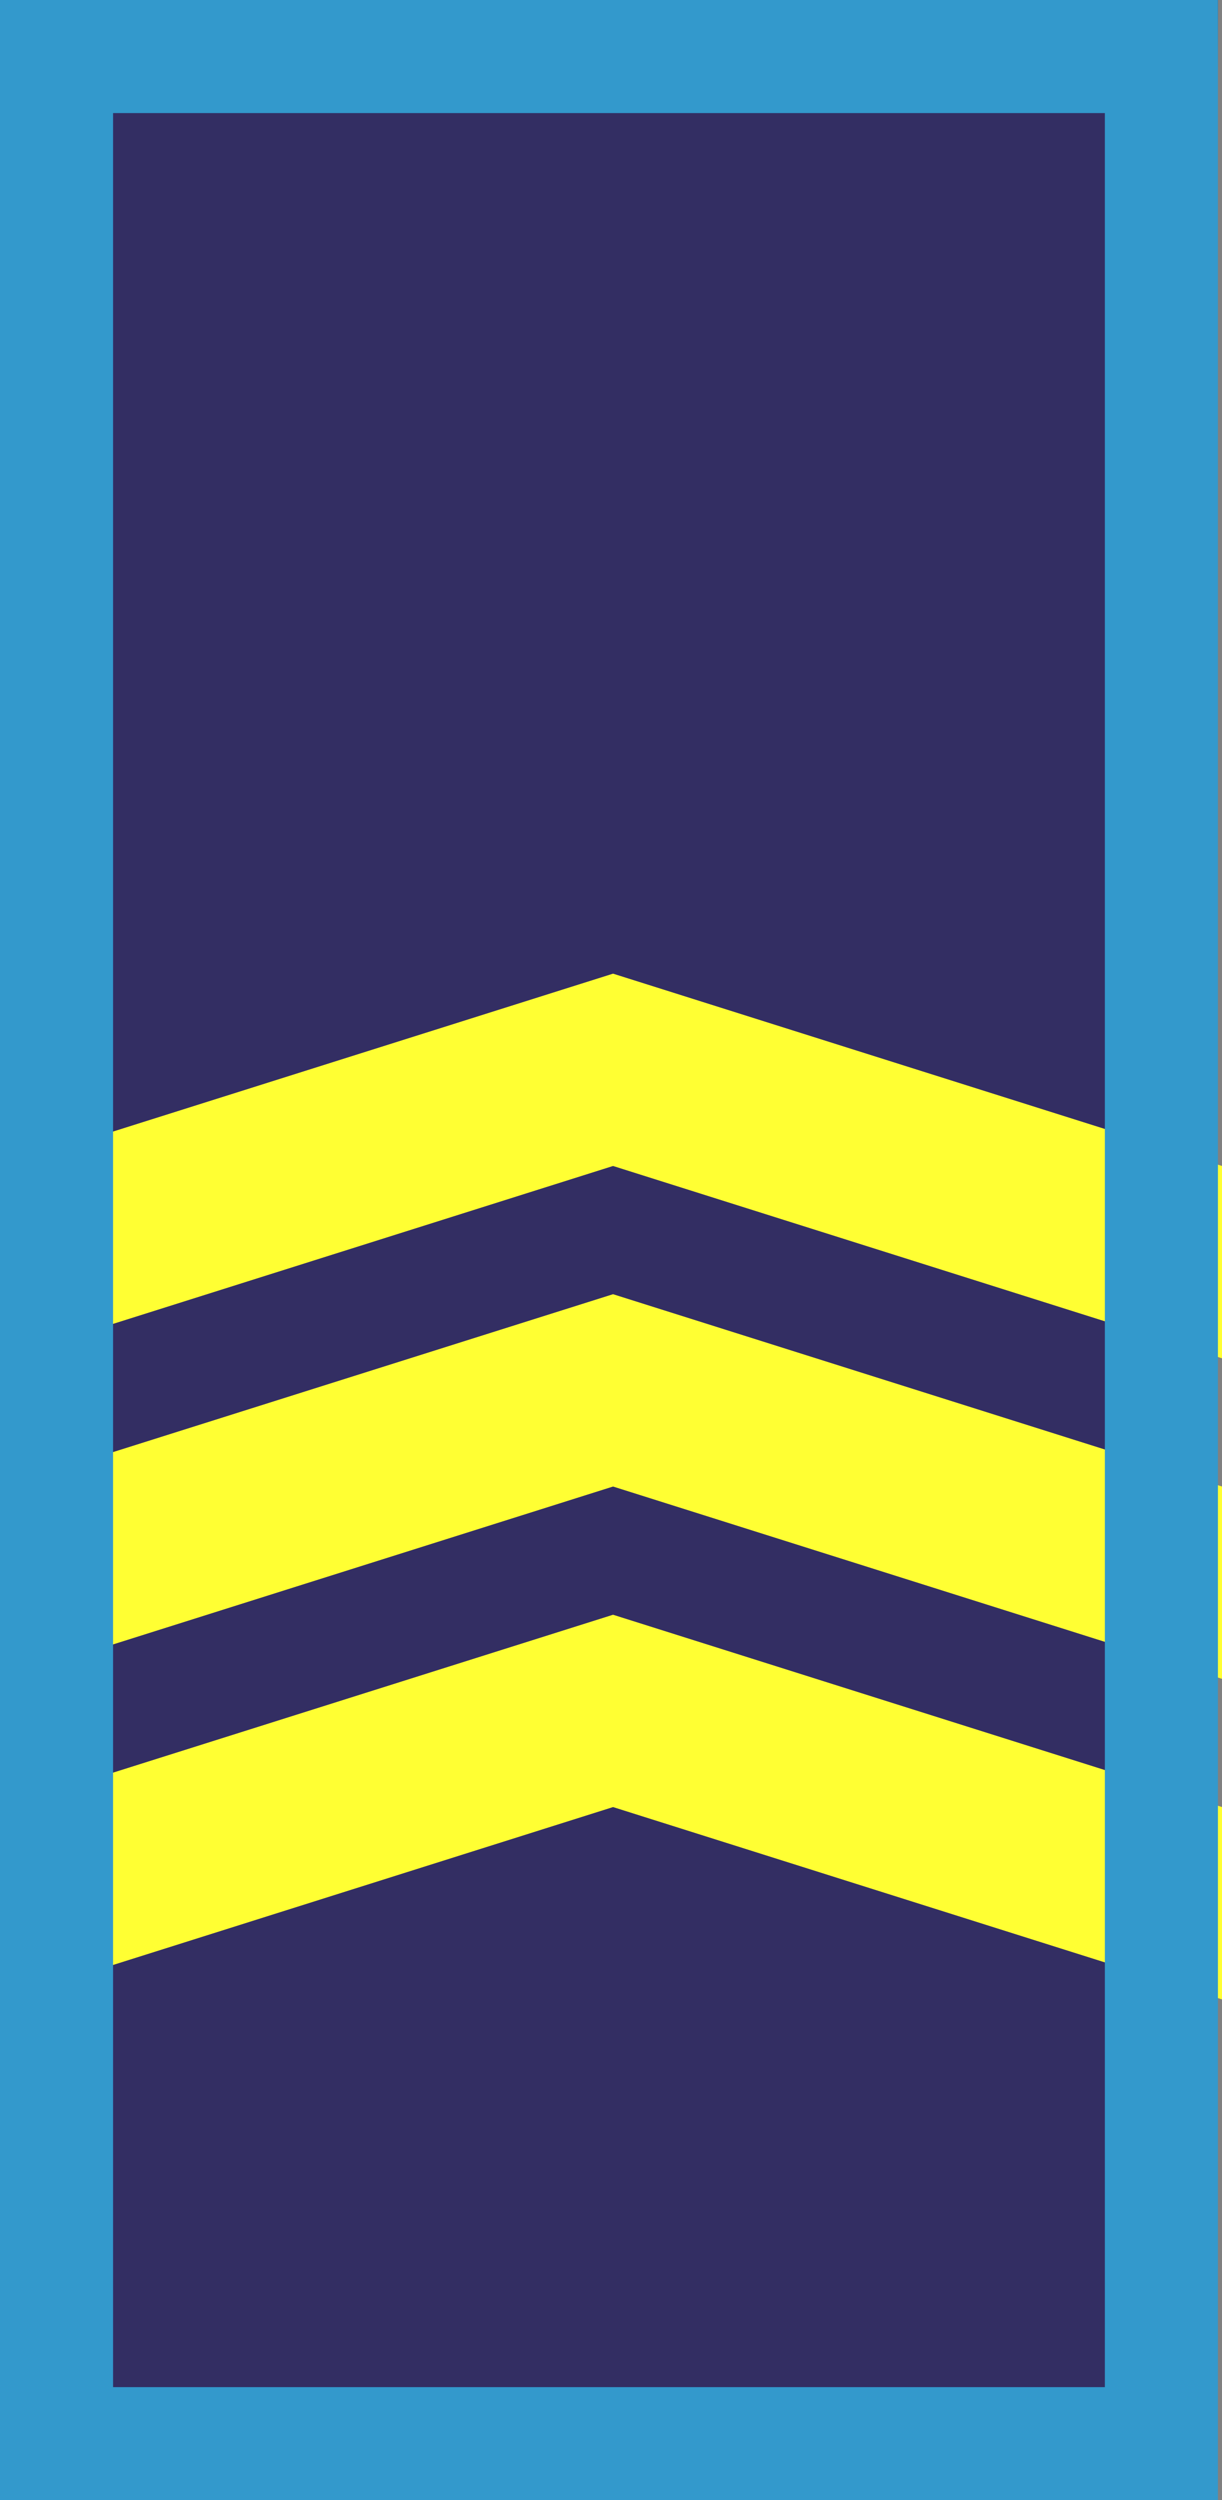 <?xml version="1.0" encoding="UTF-8"?><svg id="Layer_2" xmlns="http://www.w3.org/2000/svg" viewBox="0 0 108.077 221.103"><rect x="0" y="0" width="108.077" height="221.103" fill="#808080" stroke="none"/><g id="Layer_1-2"><polygon points="106.701 221.103 0 221.103 0 .001 107.717 .001 106.701 221.103" fill="#332e63"/><polygon points=".36 176.812 .36 159.803 54.219 142.796 108.077 159.803 108.077 176.812 54.219 159.804 .36 176.812" fill="#ff3"/><polygon points=".36 148.465 .36 131.456 54.219 114.45 108.077 131.456 108.077 148.465 54.219 131.458 .36 148.465" fill="#ff3"/><polygon points=".36 120.119 .36 103.11 54.219 86.103 108.077 103.11 108.077 120.119 54.219 103.111 .36 120.119" fill="#ff3"/><path d="m97.717,10v201.102H10V10h87.717M107.717,0H0v221.102h107.717V0h0Z" fill="#39c"/></g></svg>